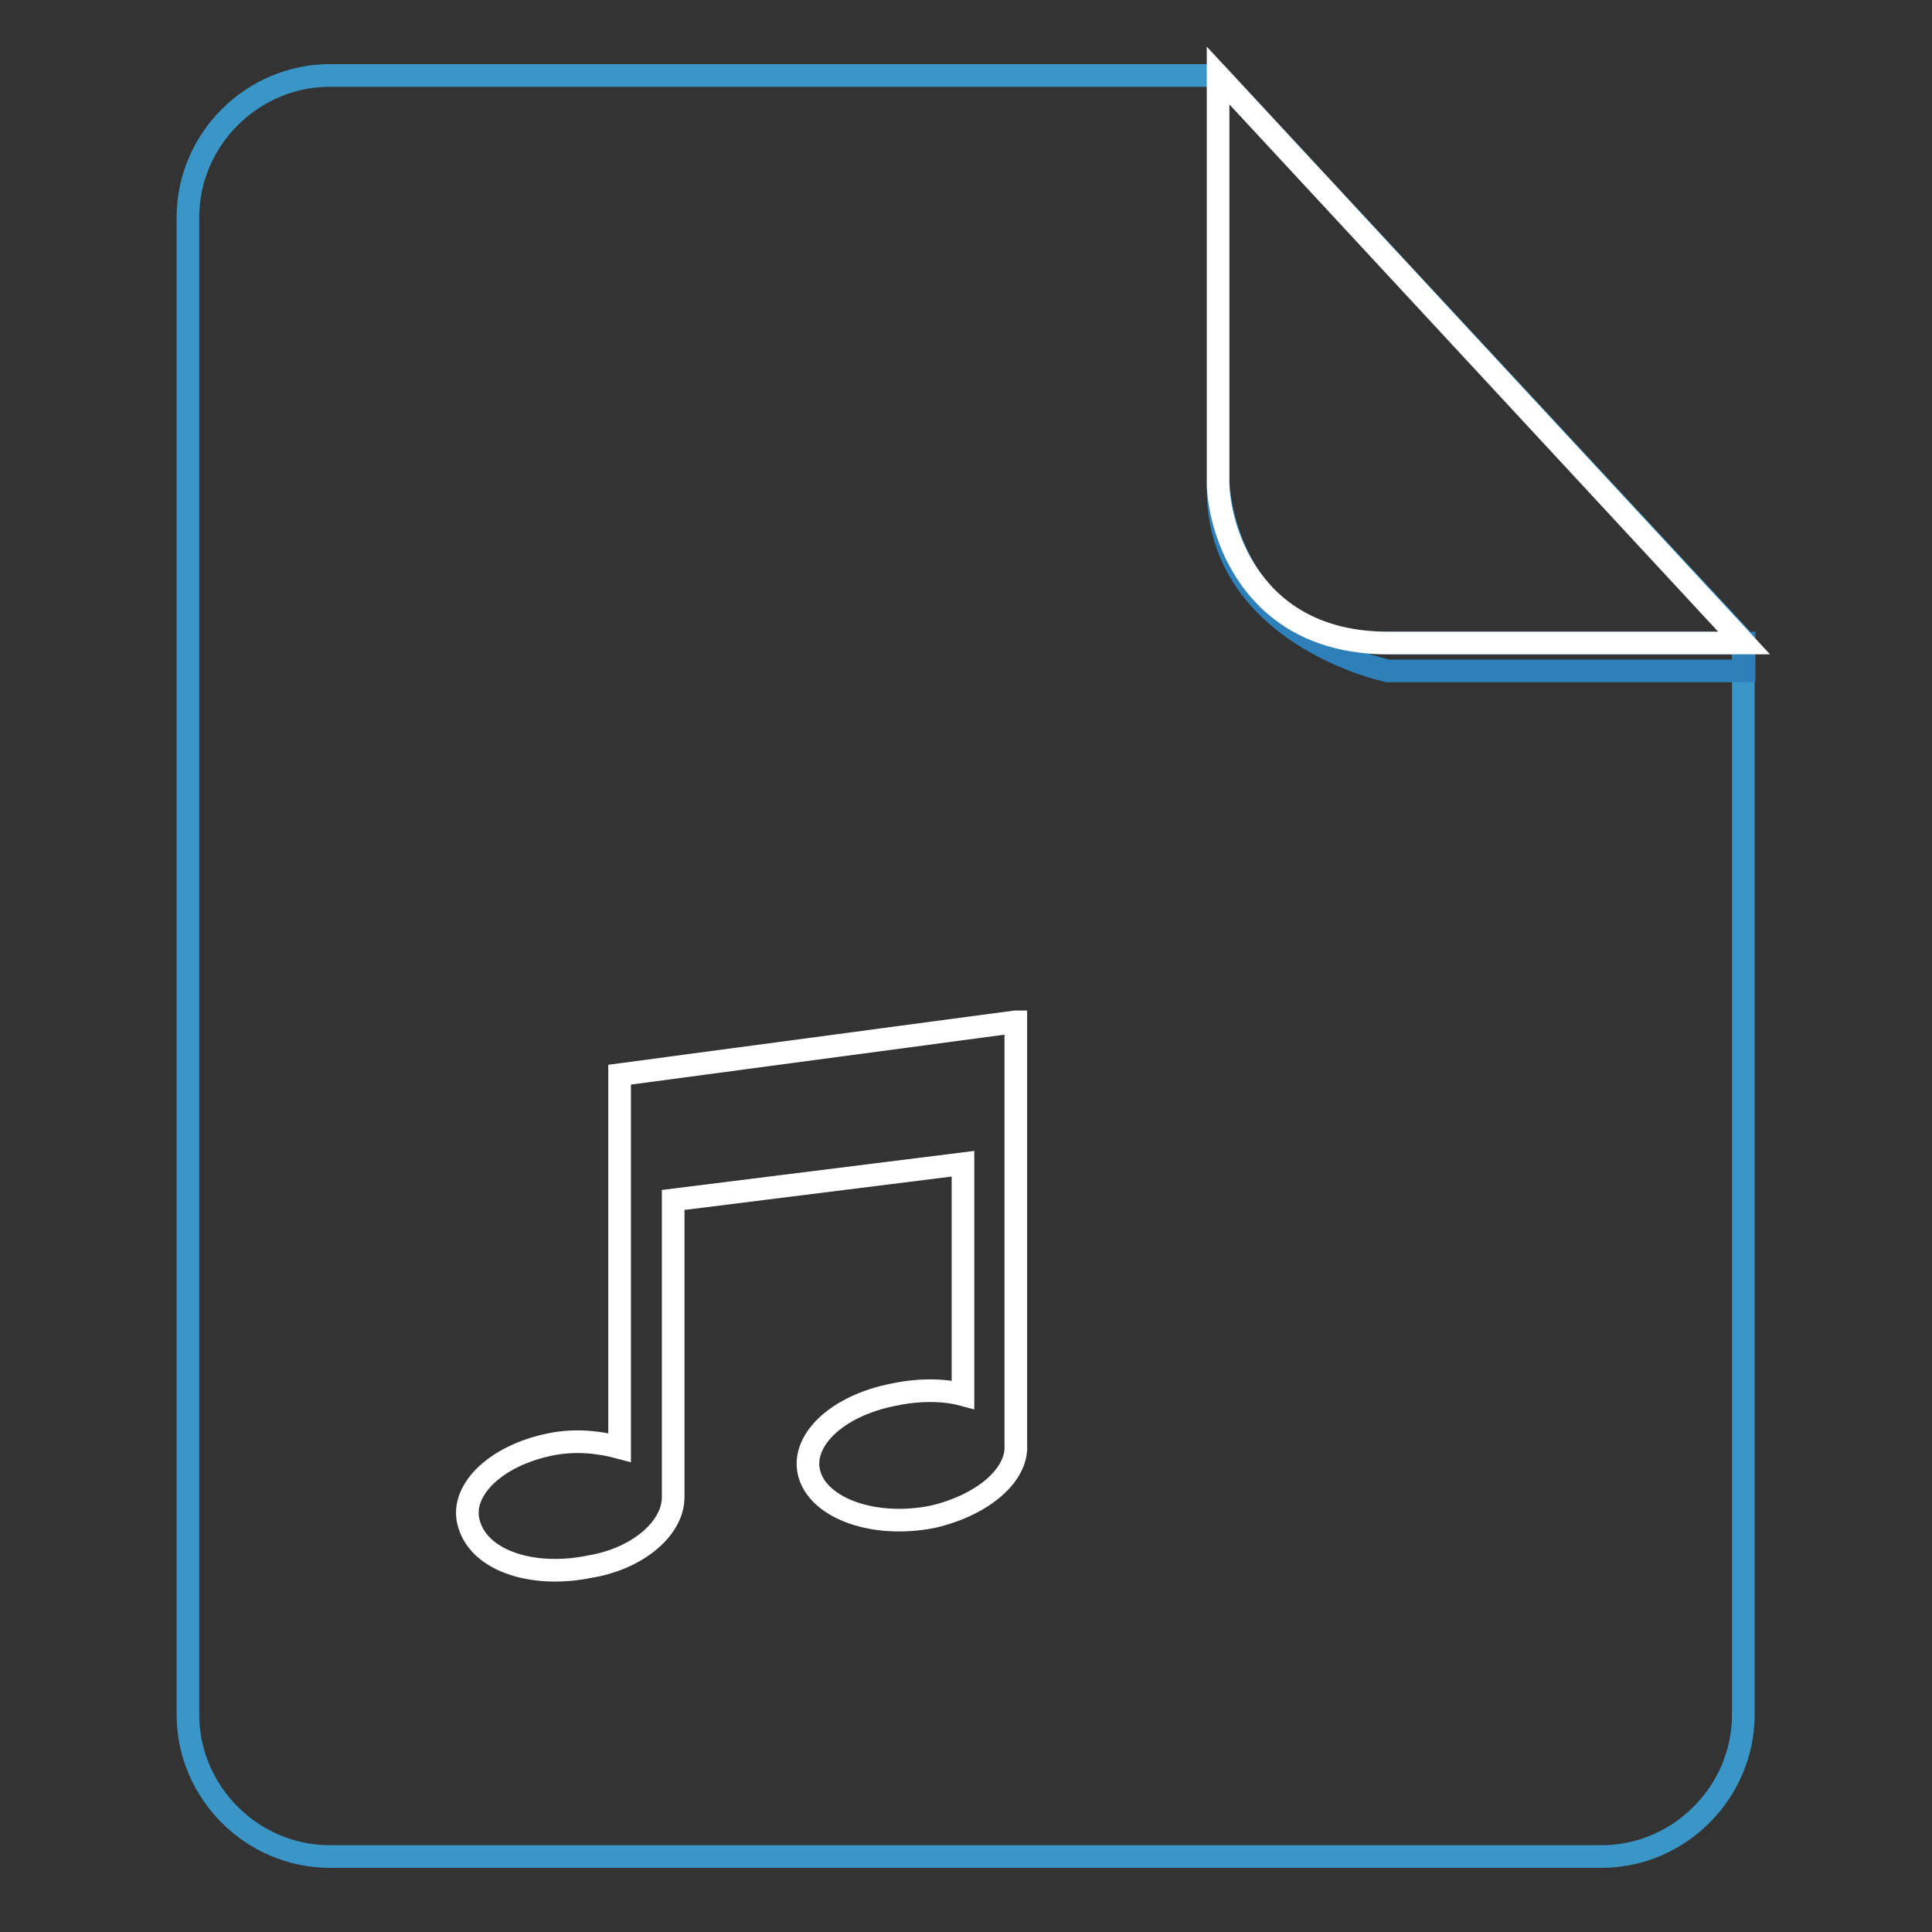 <?xml version="1.0" encoding="utf-8"?>
<!-- Svg Vector Icons : http://www.onlinewebfonts.com/icon -->
<!DOCTYPE svg PUBLIC "-//W3C//DTD SVG 1.1//EN" "http://www.w3.org/Graphics/SVG/1.1/DTD/svg11.dtd">
<svg version="1.1" xmlns="http://www.w3.org/2000/svg" xmlns:xlink="http://www.w3.org/1999/xlink" x="0px" y="0px" viewBox="0 0 256 256" enable-background="new 0 0 256 256" xml:space="preserve">
<rect x="0" y="0" width="256" height="256" fill="#333333" stroke="none"/>
<g> <path stroke-width="3" fill-opacity="0" stroke="#3a96c6"  d="M43.7,10c-10.3,0-18.8,8.5-18.8,18.8v198.4c0,10.3,8.5,18.8,18.8,18.8h168.5c10.3,0,18.8-8.5,18.8-18.8 V84.9L161.4,10H43.7z"/> <path stroke-width="3" fill-opacity="0" stroke="#2d80ba"  d="M231.1,85.2v3.7h-47.2c0,0-23.2-4.8-22.5-25.1c0,0,0.7,21.4,22.1,21.4H231.1z"/> <path stroke-width="3" fill-opacity="0" stroke="#ffffff"  d="M161.4,10v53.8c0,5.9,4.1,21.4,22.5,21.4h47.2L161.4,10z"/> <path stroke-width="3" fill-opacity="0" stroke="#ffffff"  d="M134.5,135.4l-52.4,7v49.4c-2.6-0.7-5.9-1.1-9.2-0.4c-7.4,1.5-12.2,6.3-10.7,10.7c1.5,4.8,8.5,7,15.9,5.5 c6.6-1.1,11.1-5.2,11.1-9.2V159l38.4-4.8v30.6c-2.6-0.7-5.9-0.7-9.2,0c-7.7,1.5-12.5,6.3-11.1,10.7s8.5,7,16.2,5.5 c6.6-1.5,11.4-5.5,11.1-9.6V135.4z"/></g>
</svg>